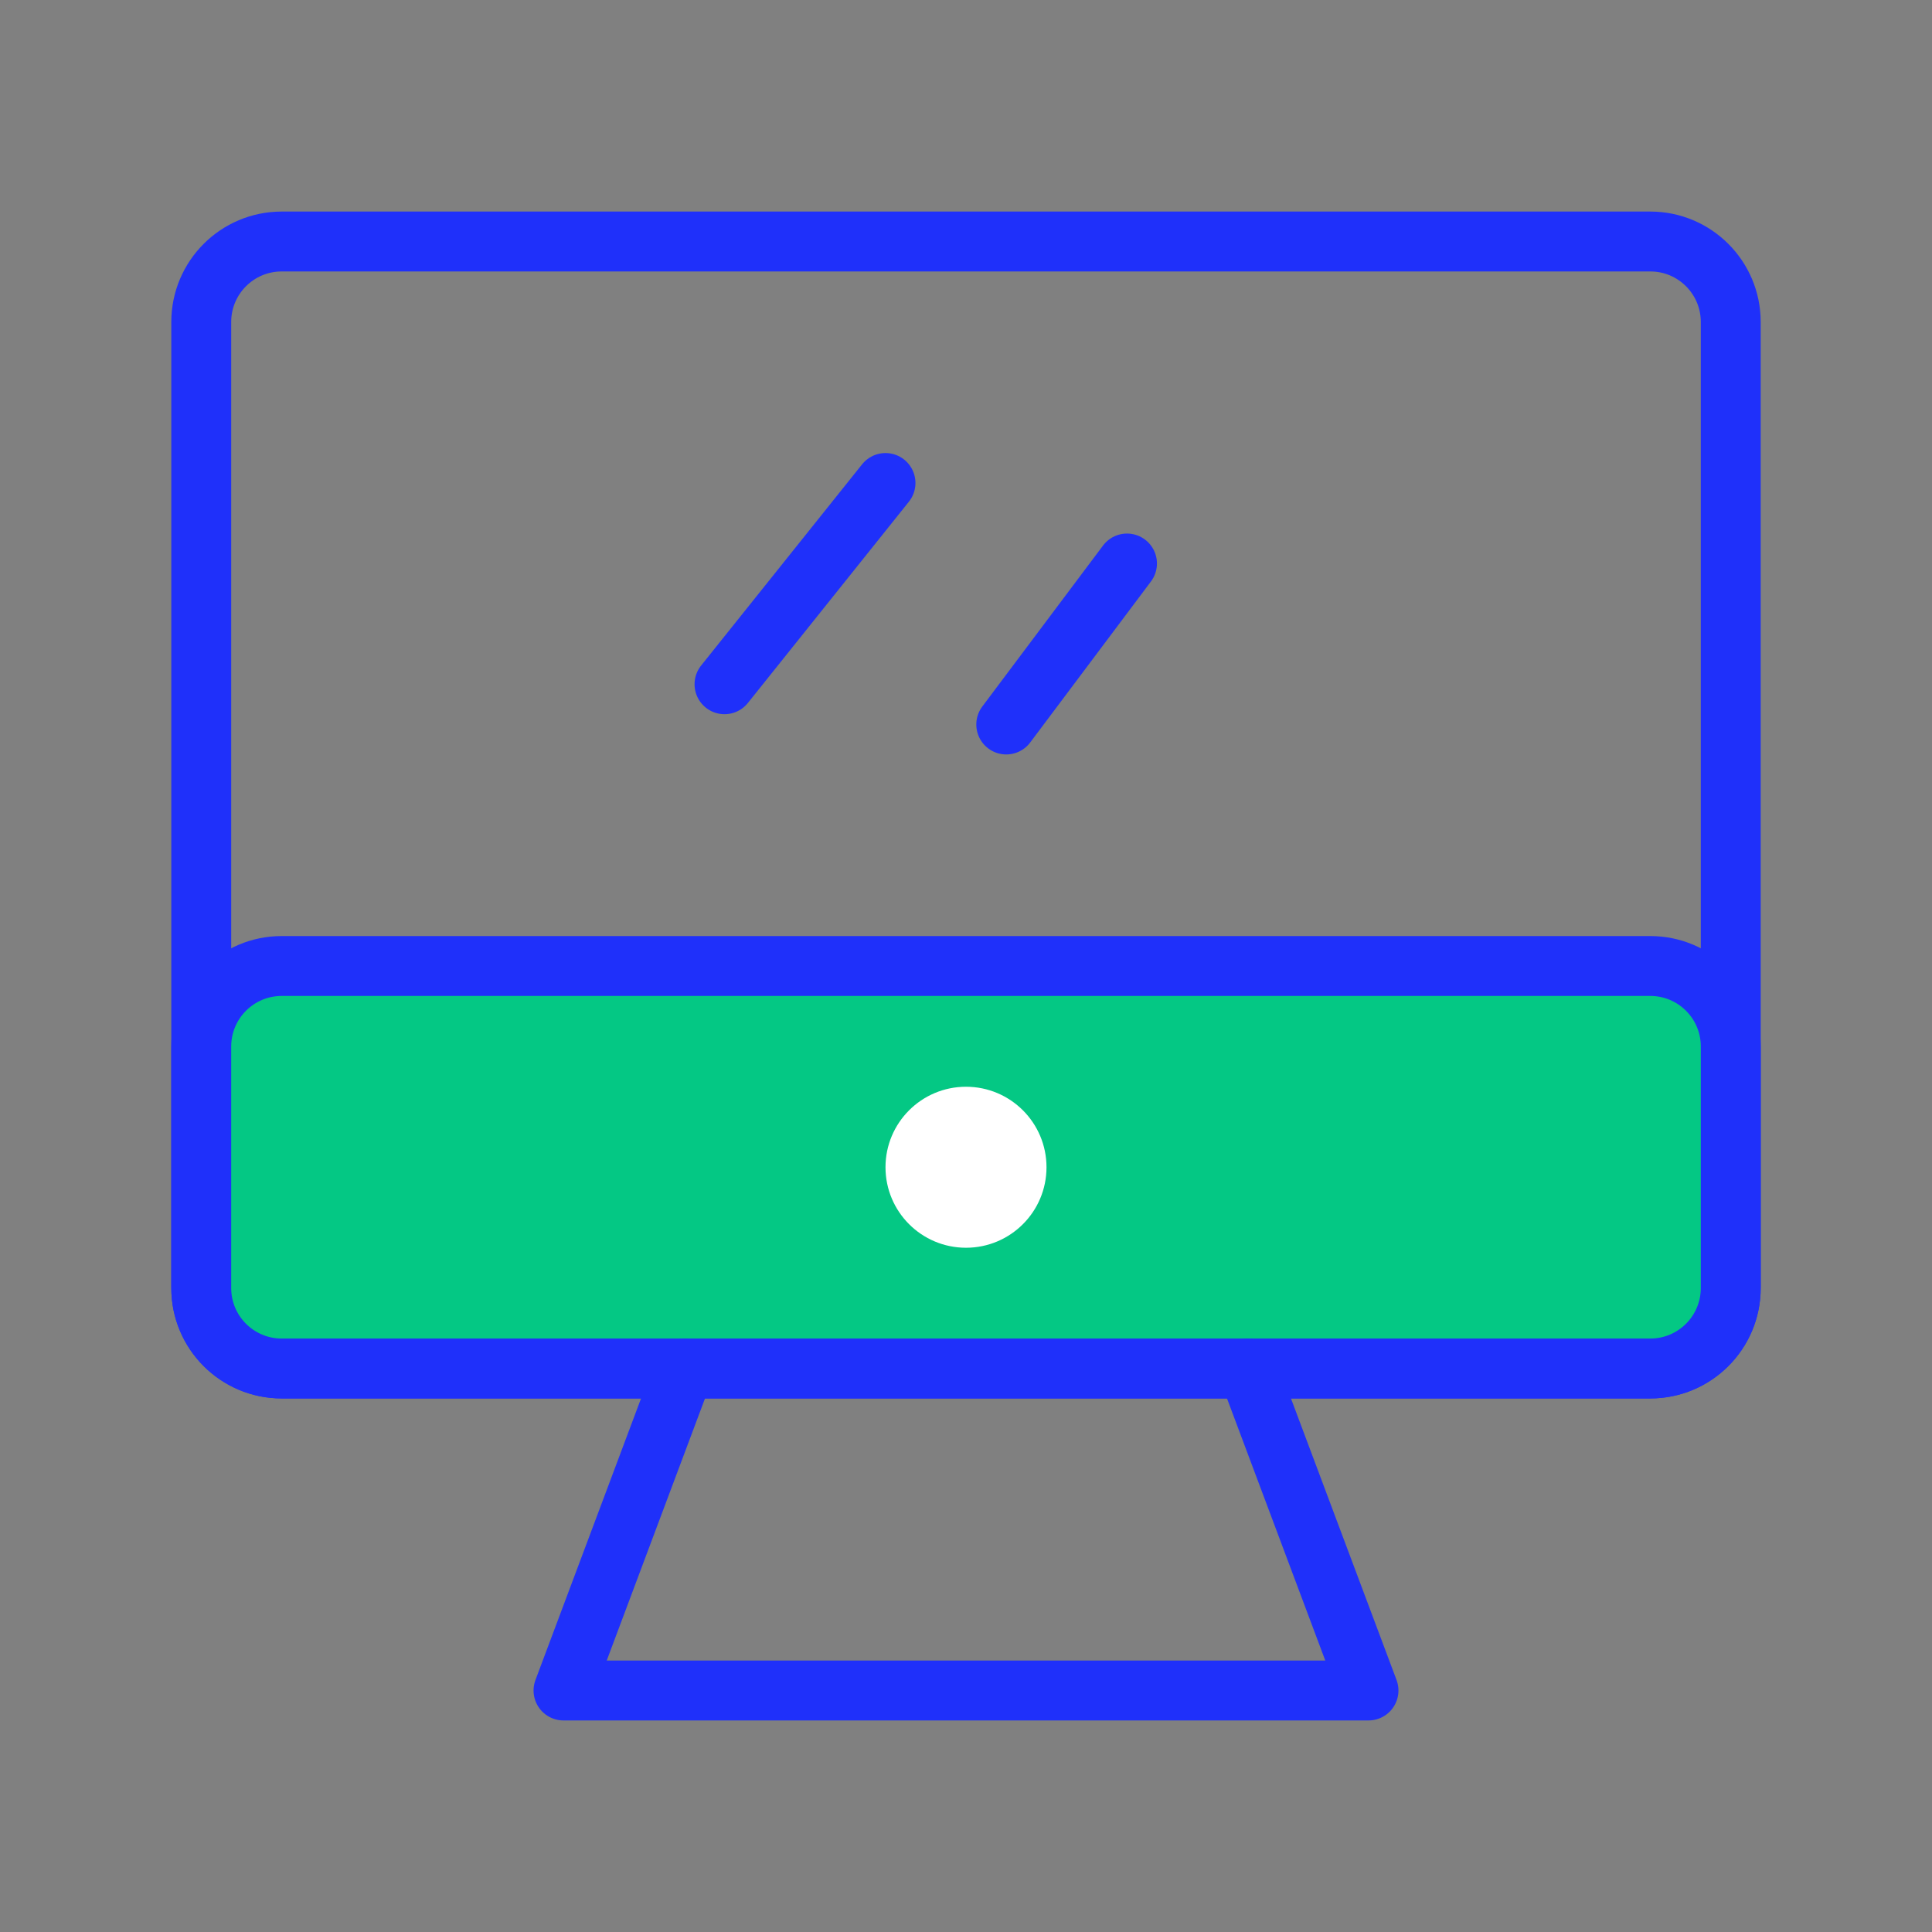 <!DOCTYPE svg PUBLIC "-//W3C//DTD SVG 1.1//EN" "http://www.w3.org/Graphics/SVG/1.1/DTD/svg11.dtd">

<!-- Uploaded to: SVG Repo, www.svgrepo.com, Transformed by: SVG Repo Mixer Tools -->
<svg width="26px" height="26px" viewBox="0 0 48 48" fill="none" xmlns="http://www.w3.org/2000/svg">

<rect x="0" y="0" width="48" height="48" fill="#808080" stroke="none"/>

<g id="SVGRepo_bgCarrier" stroke-width="0"/>

<g id="SVGRepo_tracerCarrier" stroke-linecap="round" stroke-linejoin="round"/>

<g id="SVGRepo_iconCarrier"> <path d="M5 8C5 6.895 5.895 6 7 6H41C42.105 6 43 6.895 43 8V32C43 33.105 42.105 34 41 34H7C5.895 34 5 33.105 5 32V8Z" stroke="#1f30fa" stroke-width="1.488" stroke-linecap="round" stroke-linejoin="round"/> <path d="M5 26C5 24.895 5.895 24 7 24H41C42.105 24 43 24.895 43 26V32C43 33.105 42.105 34 41 34H7C5.895 34 5 33.105 5 32V26Z" fill="#04c884" stroke="#1f30fa" stroke-width="1.488" stroke-linecap="round" stroke-linejoin="round"/> <path d="M22 12L18 17" stroke="#1f30fa" stroke-width="1.488" stroke-linecap="round" stroke-linejoin="round"/> <path d="M28 14L25 18" stroke="#1f30fa" stroke-width="1.488" stroke-linecap="round" stroke-linejoin="round"/> <circle cx="24" cy="29" r="2" fill="white"/> <path d="M17 34L14 42H34L31 34" stroke="#1f30fa" stroke-width="1.488" stroke-linecap="round" stroke-linejoin="round"/> </g>

</svg>